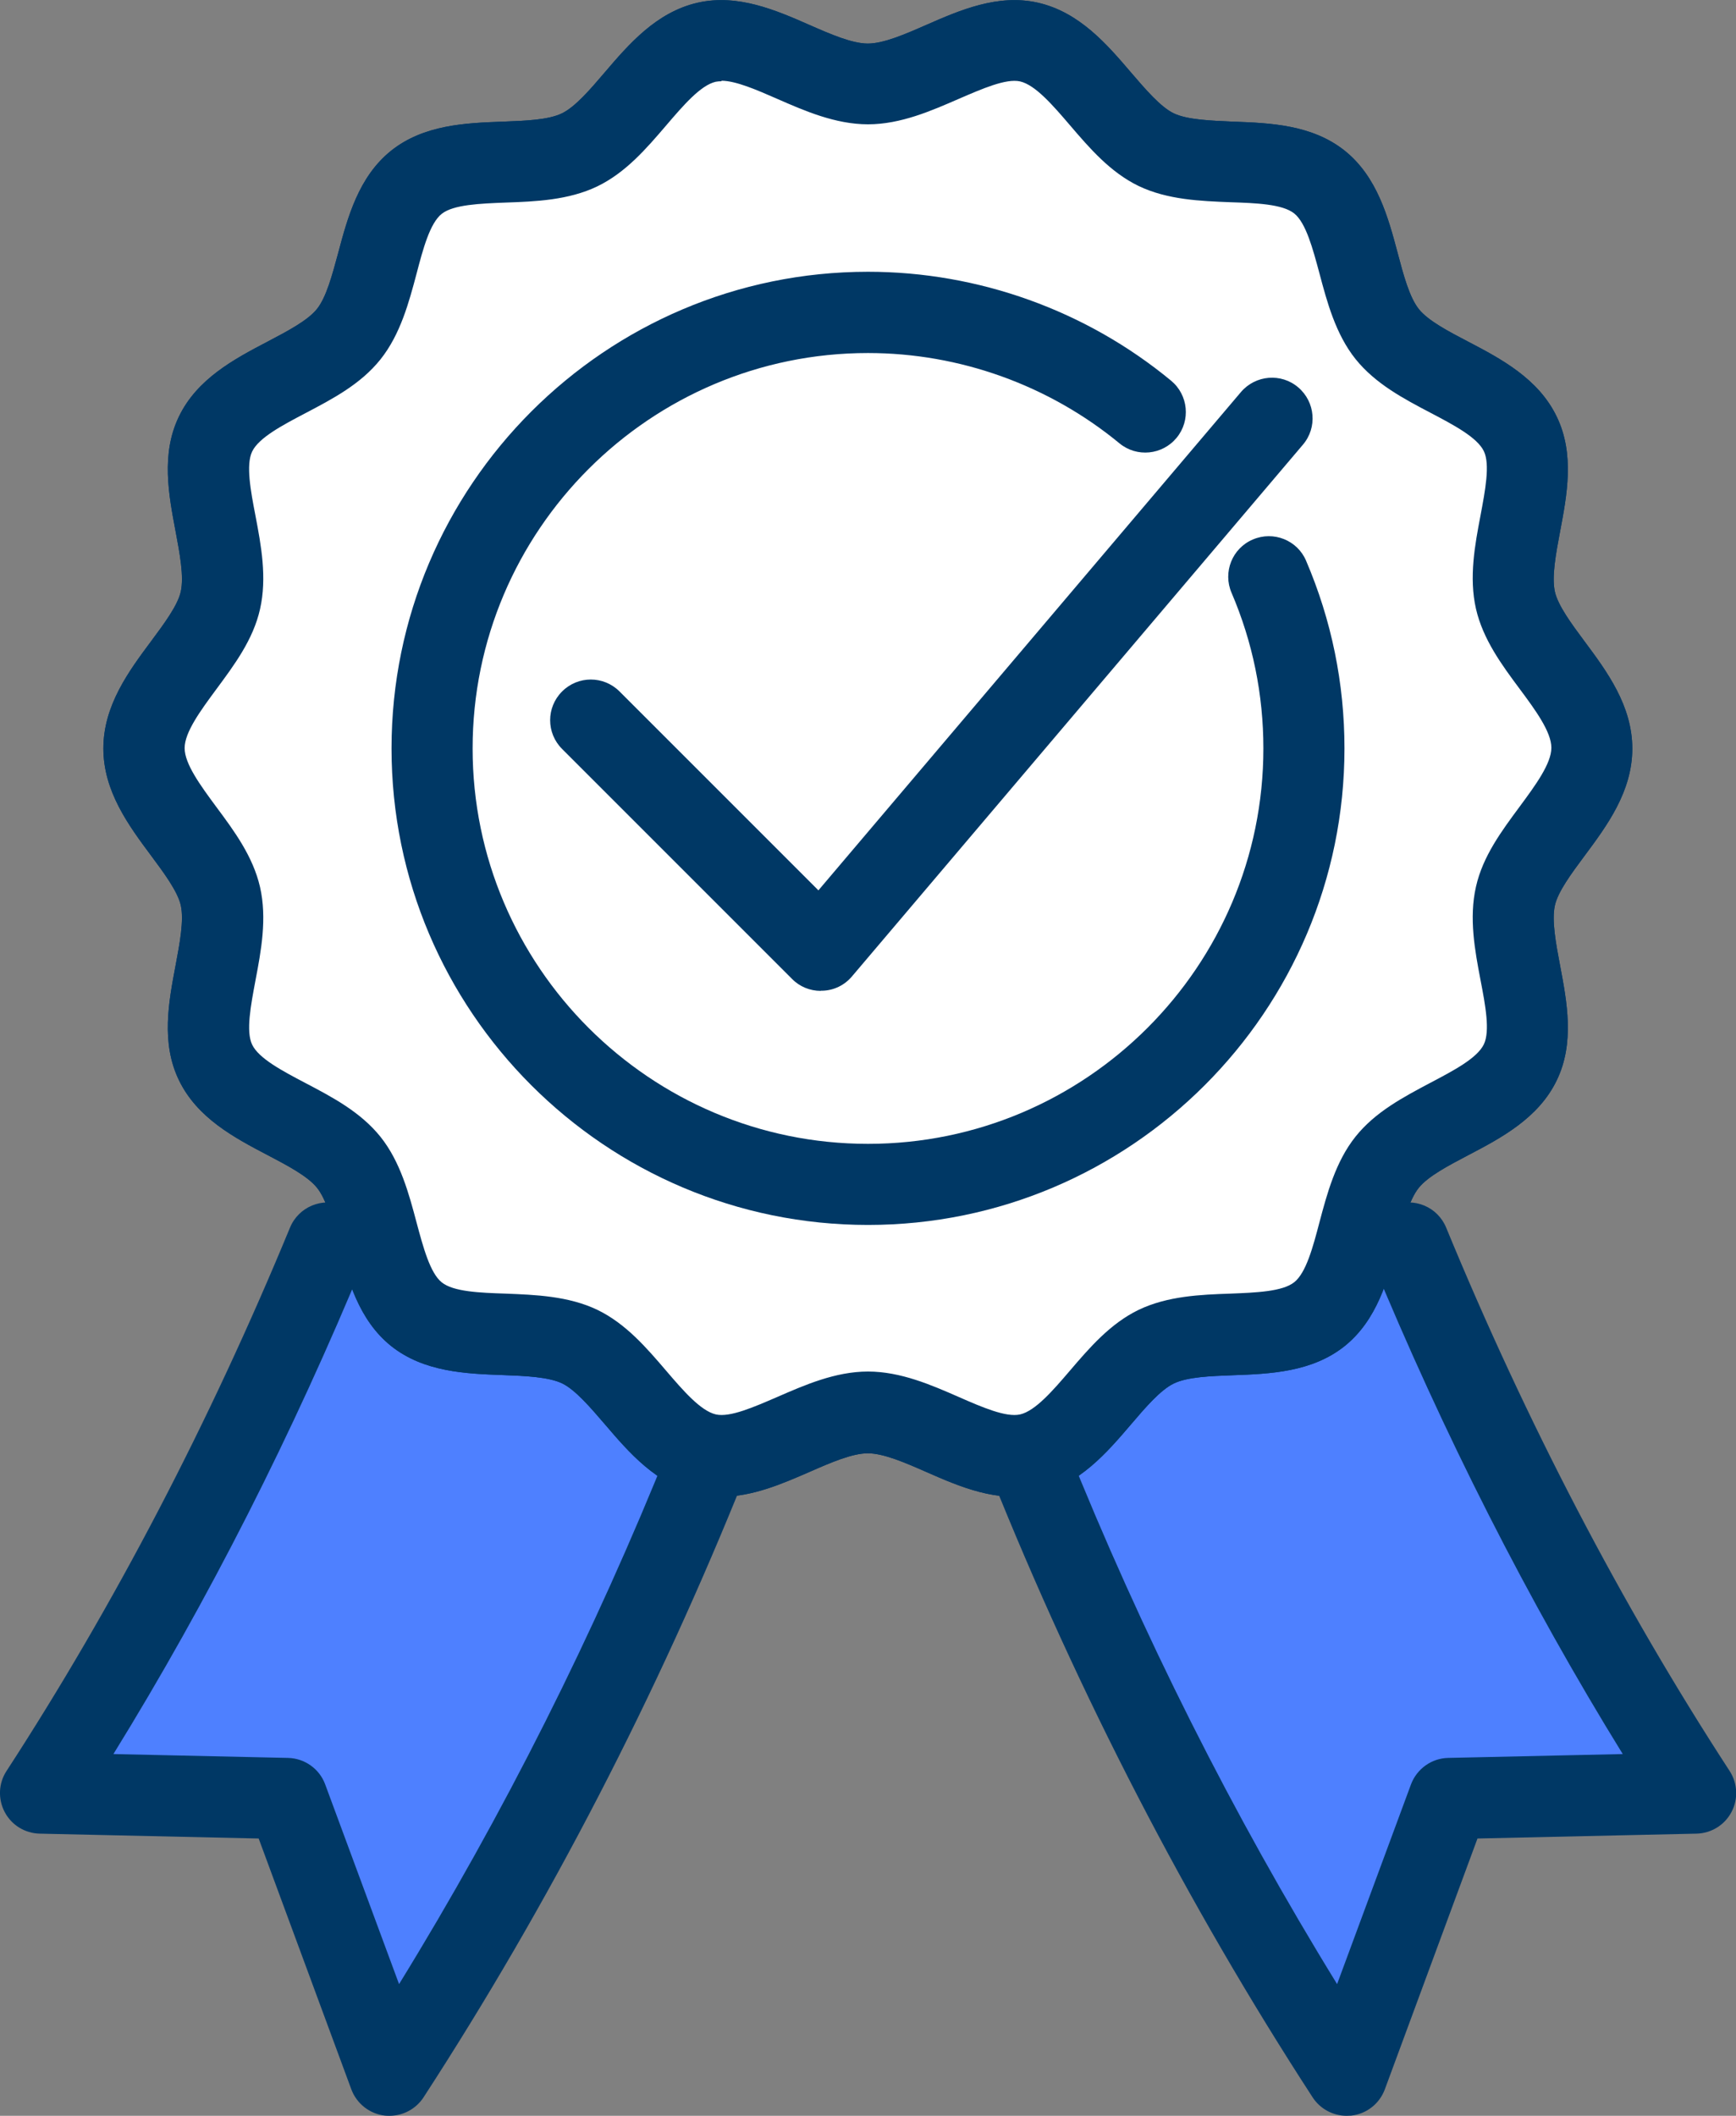 <?xml version="1.0" encoding="UTF-8"?>
<svg id="Layer_2" data-name="Layer 2" xmlns="http://www.w3.org/2000/svg" viewBox="0 0 103.62 126.28">
  <rect x="0" y="0" width="103.62" height="126.28" fill="#808080" stroke="none"/>
  <defs>
    <style>
      .cls-1 {
        fill: #4e80ff;
      }

      .cls-1, .cls-2, .cls-3, .cls-4 {
        stroke-width: 0px;
      }

      .cls-2 {
        fill: #003865;
      }

      .cls-3 {
        fill: #fff;
      }

      .cls-4 {
        fill: #003865;
      }
    </style>
  </defs>
  <g id="Layer_1-2" data-name="Layer 1">
    <g>
      <path class="cls-1" d="m84.08,74.2c4.54,11.01,10.16,22.11,17.12,32.83l-14.71.32-6.11,16.51c-7.98-12.28-14.17-24.7-18.98-36.7"/>
      <path class="cls-4" d="m80.38,126.28c-.81,0-1.58-.41-2.03-1.1-7.49-11.53-13.95-24.02-19.2-37.12-.5-1.24.11-2.65,1.35-3.15,1.24-.5,2.65.11,3.15,1.35,4.51,11.26,9.94,22.06,16.16,32.16l4.41-11.92c.35-.93,1.23-1.56,2.22-1.58l10.42-.23c-5.66-9.17-10.7-19.1-15.02-29.58-.51-1.24.08-2.65,1.32-3.16,1.24-.51,2.65.08,3.16,1.32,4.78,11.6,10.47,22.52,16.92,32.43.48.74.52,1.68.11,2.45-.41.78-1.21,1.27-2.09,1.29l-13.07.29-5.53,14.97c-.32.86-1.09,1.47-2.01,1.57-.09,0-.18.01-.27.01Z"/>
    </g>
    <g>
      <path class="cls-1" d="m19.55,74.2c-4.54,11.01-10.16,22.11-17.12,32.83l14.71.32,6.11,16.51c7.98-12.28,14.17-24.7,18.98-36.7"/>
      <path class="cls-4" d="m23.25,126.28c-.09,0-.18,0-.27-.01-.91-.1-1.69-.71-2.01-1.57l-5.53-14.97-13.07-.29c-.88-.02-1.68-.51-2.09-1.29-.41-.78-.37-1.72.11-2.45,6.44-9.91,12.13-20.83,16.92-32.43.51-1.24,1.93-1.83,3.16-1.32,1.24.51,1.83,1.93,1.32,3.16-4.32,10.48-9.36,20.41-15.02,29.58l10.42.23c.99.02,1.88.65,2.22,1.58l4.41,11.92c6.22-10.1,11.65-20.9,16.16-32.16.5-1.24,1.91-1.85,3.15-1.35,1.24.5,1.85,1.91,1.35,3.15-5.25,13.1-11.71,25.59-19.2,37.12-.45.69-1.22,1.1-2.03,1.1Z"/>
    </g>
    <g>
      <path class="cls-2" d="m43.06,89.32c-.46,0-.93-.05-1.4-.15-2.47-.56-4.12-2.48-5.57-4.18-.86-1-1.75-2.04-2.53-2.42-.81-.39-2.2-.45-3.55-.5-2.21-.08-4.71-.18-6.66-1.73-1.95-1.56-2.6-3.99-3.17-6.13-.34-1.29-.7-2.63-1.26-3.32-.55-.69-1.77-1.33-2.95-1.95-1.97-1.03-4.2-2.21-5.29-4.47-1.08-2.23-.61-4.68-.2-6.85.25-1.33.51-2.7.31-3.59-.19-.83-.99-1.91-1.77-2.96-1.34-1.8-2.85-3.84-2.85-6.4s1.51-4.6,2.85-6.4c.78-1.05,1.59-2.14,1.77-2.96.2-.89-.06-2.27-.31-3.6-.41-2.17-.88-4.62.2-6.85,1.09-2.26,3.32-3.44,5.29-4.47,1.18-.62,2.4-1.26,2.95-1.95.56-.7.91-2.03,1.26-3.32.57-2.14,1.22-4.57,3.17-6.13,1.95-1.55,4.45-1.65,6.66-1.73,1.34-.05,2.73-.1,3.54-.5.78-.38,1.67-1.41,2.53-2.42,1.45-1.7,3.1-3.62,5.57-4.18,2.39-.54,4.67.45,6.67,1.33,1.25.55,2.54,1.11,3.48,1.11s2.23-.56,3.48-1.11c2.01-.88,4.28-1.87,6.67-1.33,2.47.56,4.12,2.48,5.57,4.18.86,1,1.75,2.04,2.53,2.42.81.39,2.2.44,3.55.5,2.21.08,4.71.18,6.66,1.73,1.95,1.56,2.6,3.99,3.17,6.13.34,1.29.7,2.63,1.26,3.33.55.69,1.77,1.33,2.94,1.94,1.97,1.03,4.2,2.21,5.29,4.48,1.08,2.23.61,4.68.2,6.85-.25,1.33-.51,2.7-.31,3.6.19.83.99,1.91,1.77,2.96,1.34,1.8,2.85,3.84,2.85,6.4s-1.51,4.6-2.85,6.4c-.78,1.05-1.59,2.14-1.77,2.96-.2.89.06,2.27.31,3.59.41,2.17.88,4.62-.2,6.85-1.09,2.26-3.32,3.44-5.29,4.47-1.18.62-2.4,1.26-2.95,1.95-.56.7-.91,2.03-1.26,3.32-.57,2.14-1.22,4.57-3.17,6.13-1.95,1.55-4.45,1.65-6.66,1.73-1.34.05-2.73.1-3.54.5-.78.38-1.67,1.41-2.53,2.42-1.45,1.7-3.1,3.62-5.57,4.18-2.39.54-4.67-.45-6.67-1.33-1.25-.55-2.54-1.11-3.48-1.11s-2.23.56-3.48,1.11c-1.61.7-3.39,1.48-5.27,1.48Zm0-84.47c-.12,0-.23.01-.34.03-.91.21-1.95,1.43-2.96,2.61-1.18,1.38-2.41,2.81-4.1,3.63-1.72.83-3.71.91-5.47.97-1.53.06-3.12.12-3.82.67-.71.56-1.12,2.1-1.51,3.59-.45,1.69-.96,3.61-2.15,5.1-1.18,1.48-2.86,2.36-4.48,3.21-1.37.72-2.78,1.46-3.18,2.29-.38.79-.09,2.34.2,3.84.33,1.73.7,3.69.27,5.57-.41,1.82-1.53,3.32-2.61,4.78-.93,1.26-1.89,2.56-1.89,3.51s.96,2.25,1.89,3.51c1.08,1.45,2.19,2.96,2.61,4.78.43,1.88.06,3.84-.27,5.57-.28,1.5-.58,3.05-.2,3.84.4.83,1.81,1.57,3.18,2.29,1.62.85,3.29,1.73,4.48,3.21,1.19,1.49,1.7,3.41,2.15,5.1.4,1.49.81,3.03,1.51,3.59.7.56,2.28.62,3.82.67,1.75.07,3.74.14,5.47.97,1.69.82,2.92,2.25,4.1,3.63,1.01,1.18,2.06,2.4,2.97,2.61.84.19,2.27-.44,3.66-1.04,1.63-.71,3.47-1.52,5.42-1.52s3.8.81,5.42,1.52c1.39.61,2.82,1.23,3.66,1.04.91-.21,1.96-1.43,2.97-2.61,1.18-1.38,2.41-2.81,4.1-3.63,1.73-.83,3.71-.91,5.47-.97,1.53-.06,3.12-.12,3.82-.68.71-.56,1.12-2.1,1.51-3.59.45-1.69.96-3.61,2.15-5.1,1.18-1.48,2.86-2.36,4.48-3.22,1.37-.72,2.78-1.46,3.18-2.29.38-.79.09-2.34-.2-3.84-.33-1.73-.7-3.69-.27-5.57.41-1.82,1.53-3.32,2.61-4.78.93-1.26,1.89-2.56,1.89-3.51s-.96-2.26-1.89-3.51c-1.08-1.45-2.19-2.96-2.61-4.78-.43-1.88-.06-3.84.27-5.57.28-1.5.58-3.05.2-3.84-.4-.83-1.81-1.57-3.18-2.29-1.62-.85-3.29-1.73-4.48-3.21-1.19-1.49-1.7-3.41-2.15-5.1-.4-1.49-.81-3.03-1.51-3.59-.7-.56-2.28-.62-3.82-.67-1.75-.07-3.74-.14-5.47-.97-1.69-.82-2.92-2.25-4.1-3.63-1.01-1.18-2.06-2.4-2.97-2.61-.84-.19-2.27.44-3.66,1.04-1.63.71-3.47,1.52-5.42,1.52s-3.8-.81-5.42-1.52c-1.21-.53-2.47-1.08-3.32-1.08Z"/>
      <g>
        <path class="cls-3" d="m95.03,44.66c0,3.17-3.89,5.86-4.56,8.83-.7,3.06,1.62,7.17.29,9.93-1.35,2.81-6.02,3.55-7.95,5.96-1.94,2.42-1.62,7.14-4.05,9.07-2.41,1.93-6.94.58-9.74,1.94-2.76,1.33-4.52,5.72-7.58,6.42-2.97.67-6.45-2.5-9.62-2.5s-6.65,3.17-9.62,2.5c-3.06-.7-4.82-5.08-7.58-6.42-2.81-1.36-7.33-.01-9.74-1.94-2.42-1.94-2.11-6.65-4.05-9.07-1.93-2.41-6.59-3.15-7.95-5.96-1.33-2.76.98-6.87.29-9.93-.68-2.96-4.56-5.66-4.56-8.83s3.89-5.86,4.56-8.83c.7-3.06-1.62-7.17-.29-9.93,1.35-2.81,6.02-3.55,7.95-5.96,1.94-2.42,1.62-7.14,4.05-9.07,2.41-1.92,6.94-.58,9.74-1.94,2.76-1.33,4.52-5.72,7.58-6.42,2.97-.67,6.45,2.5,9.62,2.5s6.65-3.17,9.62-2.5c3.06.69,4.82,5.08,7.58,6.42,2.81,1.35,7.33.01,9.74,1.94,2.42,1.94,2.11,6.65,4.05,9.07,1.93,2.41,6.59,3.15,7.95,5.96,1.33,2.76-.98,6.87-.29,9.93.68,2.97,4.56,5.65,4.56,8.83Z"/>
        <path class="cls-4" d="m43.06,89.32c-.46,0-.93-.05-1.4-.15-2.47-.56-4.12-2.48-5.57-4.18-.86-1-1.75-2.04-2.53-2.42-.81-.39-2.2-.45-3.55-.5-2.21-.08-4.71-.18-6.66-1.73-1.95-1.56-2.6-3.99-3.17-6.13-.34-1.29-.7-2.63-1.26-3.32-.55-.69-1.77-1.33-2.95-1.95-1.97-1.03-4.2-2.21-5.29-4.47-1.08-2.23-.61-4.68-.2-6.85.25-1.33.51-2.7.31-3.59-.19-.83-.99-1.91-1.77-2.96-1.34-1.8-2.85-3.84-2.85-6.4s1.51-4.6,2.85-6.4c.78-1.05,1.59-2.14,1.77-2.96.2-.89-.06-2.27-.31-3.6-.41-2.17-.88-4.62.2-6.85,1.09-2.26,3.32-3.44,5.29-4.47,1.18-.62,2.4-1.26,2.95-1.95.56-.7.91-2.03,1.26-3.32.57-2.14,1.22-4.57,3.17-6.13,1.95-1.55,4.45-1.65,6.66-1.73,1.34-.05,2.73-.1,3.54-.5.78-.38,1.67-1.41,2.53-2.42,1.45-1.7,3.1-3.62,5.57-4.18,2.39-.54,4.67.45,6.67,1.33,1.25.55,2.54,1.11,3.48,1.11s2.23-.56,3.48-1.11c2.01-.88,4.28-1.87,6.67-1.33,2.47.56,4.12,2.48,5.57,4.18.86,1,1.75,2.04,2.53,2.42.81.39,2.2.44,3.55.5,2.21.08,4.71.18,6.66,1.73,1.95,1.56,2.6,3.99,3.17,6.13.34,1.29.7,2.63,1.26,3.33.55.69,1.77,1.33,2.94,1.94,1.97,1.03,4.2,2.21,5.29,4.48,1.08,2.23.61,4.68.2,6.85-.25,1.33-.51,2.7-.31,3.6.19.83.99,1.91,1.77,2.96,1.34,1.8,2.85,3.84,2.85,6.4s-1.51,4.6-2.85,6.4c-.78,1.05-1.59,2.14-1.77,2.96-.2.89.06,2.27.31,3.59.41,2.17.88,4.62-.2,6.85-1.09,2.26-3.32,3.44-5.29,4.47-1.18.62-2.4,1.26-2.95,1.95-.56.7-.91,2.03-1.26,3.32-.57,2.14-1.22,4.57-3.17,6.13-1.95,1.55-4.45,1.65-6.66,1.73-1.34.05-2.73.1-3.54.5-.78.38-1.67,1.41-2.53,2.42-1.45,1.7-3.1,3.62-5.57,4.18-2.39.54-4.67-.45-6.67-1.33-1.25-.55-2.54-1.11-3.48-1.11s-2.23.56-3.48,1.11c-1.61.7-3.39,1.48-5.27,1.48Zm0-84.47c-.12,0-.23.01-.34.03-.91.21-1.95,1.43-2.96,2.61-1.18,1.38-2.41,2.81-4.1,3.63-1.72.83-3.71.91-5.47.97-1.53.06-3.12.12-3.82.67-.71.56-1.12,2.1-1.51,3.59-.45,1.69-.96,3.61-2.15,5.1-1.18,1.48-2.86,2.36-4.48,3.21-1.37.72-2.78,1.46-3.18,2.29-.38.79-.09,2.34.2,3.84.33,1.73.7,3.69.27,5.57-.41,1.82-1.53,3.32-2.61,4.78-.93,1.26-1.89,2.56-1.89,3.51s.96,2.25,1.89,3.51c1.08,1.45,2.19,2.96,2.61,4.78.43,1.88.06,3.84-.27,5.57-.28,1.5-.58,3.05-.2,3.84.4.83,1.81,1.57,3.18,2.29,1.62.85,3.29,1.73,4.48,3.21,1.19,1.49,1.7,3.41,2.15,5.1.4,1.49.81,3.03,1.51,3.59.7.56,2.28.62,3.82.67,1.75.07,3.74.14,5.47.97,1.69.82,2.92,2.25,4.1,3.63,1.01,1.18,2.06,2.4,2.97,2.61.84.19,2.27-.44,3.66-1.04,1.63-.71,3.47-1.52,5.42-1.52s3.8.81,5.42,1.52c1.39.61,2.82,1.23,3.66,1.04.91-.21,1.96-1.43,2.97-2.61,1.18-1.38,2.41-2.81,4.1-3.63,1.73-.83,3.71-.91,5.47-.97,1.53-.06,3.12-.12,3.82-.68.71-.56,1.12-2.1,1.51-3.59.45-1.69.96-3.61,2.15-5.1,1.18-1.48,2.86-2.36,4.48-3.22,1.37-.72,2.78-1.46,3.18-2.29.38-.79.09-2.34-.2-3.84-.33-1.73-.7-3.69-.27-5.57.41-1.82,1.53-3.32,2.61-4.78.93-1.26,1.89-2.56,1.89-3.51s-.96-2.26-1.89-3.51c-1.08-1.45-2.19-2.96-2.61-4.78-.43-1.88-.06-3.84.27-5.57.28-1.5.58-3.05.2-3.84-.4-.83-1.81-1.57-3.18-2.29-1.62-.85-3.29-1.73-4.48-3.21-1.19-1.49-1.7-3.41-2.15-5.1-.4-1.49-.81-3.03-1.51-3.59-.7-.56-2.28-.62-3.82-.67-1.75-.07-3.74-.14-5.47-.97-1.69-.82-2.92-2.25-4.1-3.63-1.01-1.18-2.06-2.4-2.97-2.61-.84-.19-2.27.44-3.66,1.04-1.63.71-3.47,1.52-5.42,1.52s-3.8-.81-5.42-1.52c-1.21-.53-2.47-1.08-3.32-1.08Z"/>
      </g>
    </g>
    <g>
      <path class="cls-3" d="m75.74,34.41c1.35,3.15,2.1,6.61,2.1,10.25,0,14.37-11.65,26.02-26.02,26.02s-26.02-11.65-26.02-26.02,11.65-26.02,26.02-26.02c6.29,0,12.05,2.23,16.55,5.94"/>
      <path class="cls-4" d="m51.81,73.11c-15.68,0-28.44-12.76-28.44-28.44s12.76-28.45,28.44-28.45c6.59,0,13.02,2.31,18.09,6.5,1.03.85,1.18,2.38.33,3.41-.85,1.03-2.38,1.18-3.41.33-4.21-3.47-9.54-5.39-15.01-5.39-13.01,0-23.6,10.59-23.6,23.6s10.59,23.6,23.6,23.6,23.6-10.58,23.6-23.6c0-3.23-.64-6.35-1.9-9.29-.53-1.23.04-2.66,1.27-3.18,1.23-.53,2.66.04,3.18,1.27,1.52,3.55,2.29,7.32,2.29,11.2,0,15.68-12.76,28.44-28.44,28.44Z"/>
    </g>
    <path class="cls-4" d="m48.99,59.14c-.64,0-1.26-.25-1.71-.71l-13.73-13.73c-.95-.95-.95-2.48,0-3.43.95-.95,2.48-.95,3.43,0l11.87,11.87,25.22-29.74c.87-1.02,2.4-1.15,3.42-.28,1.02.87,1.15,2.4.28,3.42l-26.92,31.74c-.44.52-1.07.83-1.75.85-.03,0-.07,0-.1,0Z"/>
  </g>
</svg>